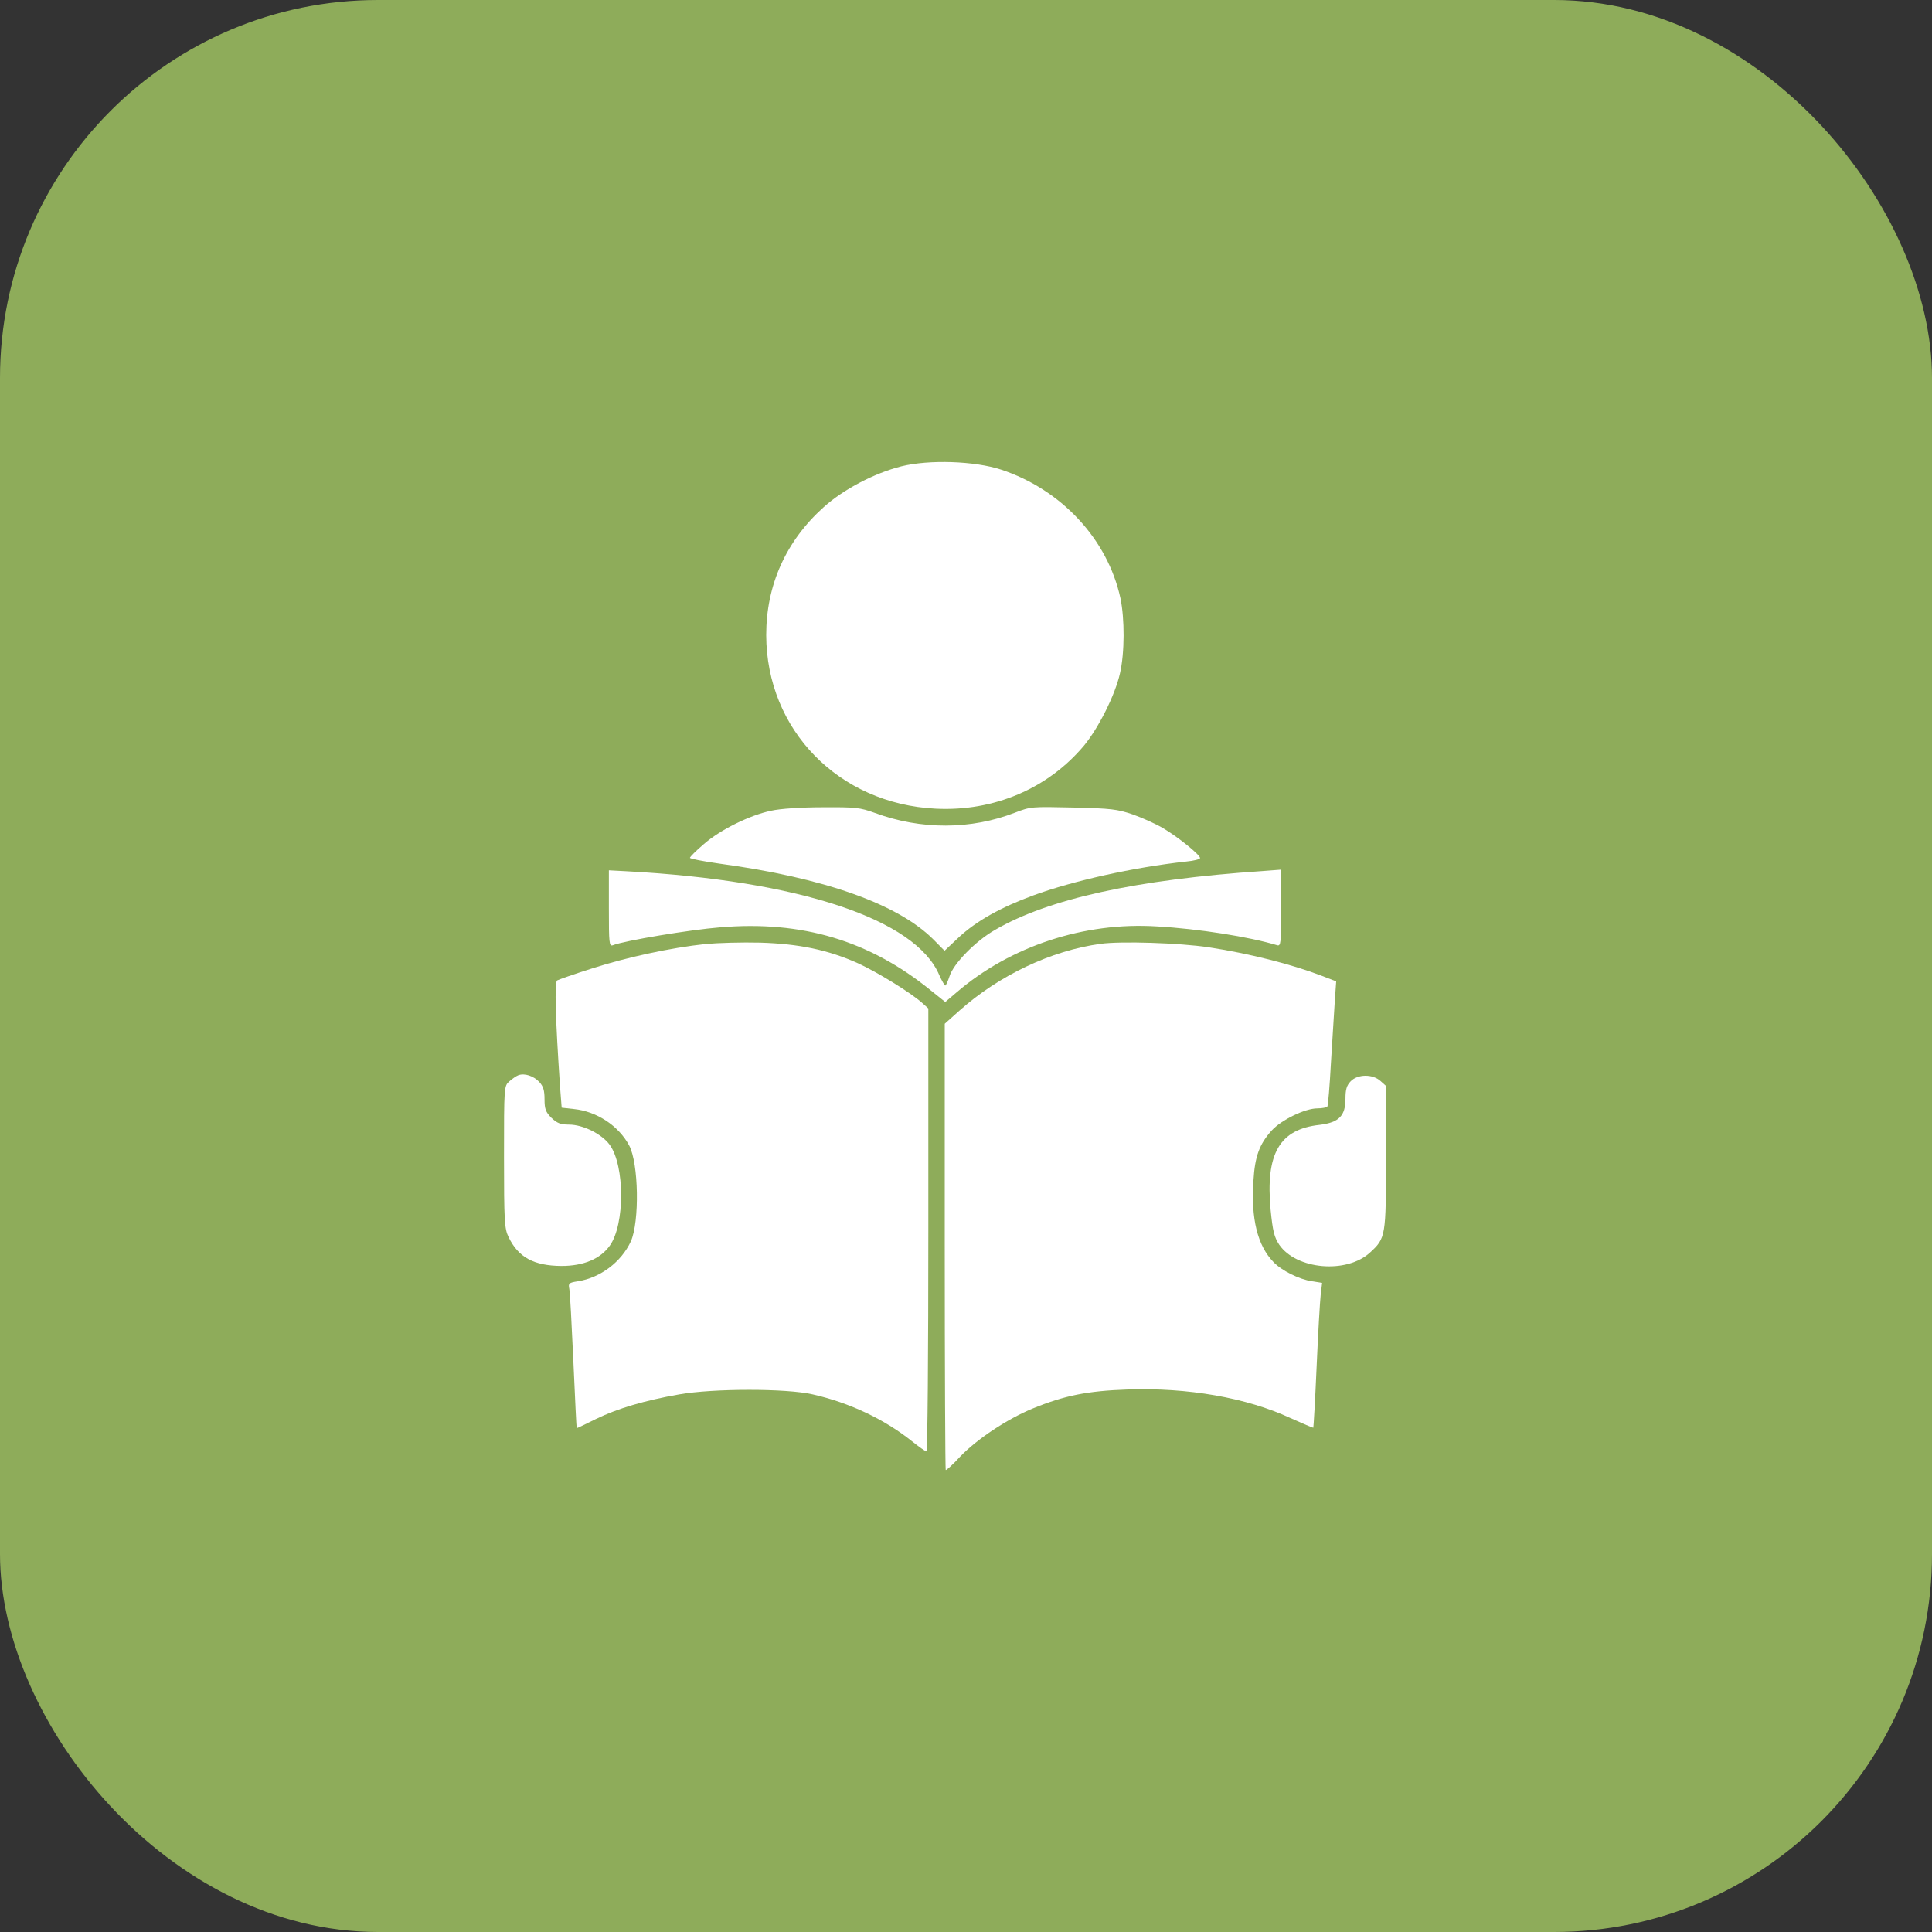 <svg width="46" height="46" viewBox="0 0 46 46" fill="none" xmlns="http://www.w3.org/2000/svg">
<rect x="0" y="0" width="46" height="46" fill="#333333" stroke="none"/>
<rect width="46" height="46" rx="9" fill="#A5CA64" fill-opacity="0.8"/>
<path d="M21.461 11.103C20.826 11.263 20.082 11.65 19.611 12.075C18.709 12.886 18.243 13.934 18.243 15.121C18.249 17.378 19.969 19.138 22.273 19.254C23.663 19.326 24.952 18.774 25.809 17.753C26.155 17.334 26.552 16.545 26.666 16.032C26.779 15.546 26.779 14.729 26.677 14.243C26.371 12.836 25.27 11.655 23.834 11.181C23.209 10.976 22.125 10.938 21.461 11.103Z" fill="white"/>
<path d="M18.357 19.304C17.852 19.409 17.148 19.756 16.756 20.099C16.575 20.253 16.427 20.402 16.427 20.424C16.427 20.446 16.739 20.507 17.125 20.562C19.617 20.899 21.376 21.522 22.222 22.367L22.489 22.637L22.829 22.317C23.244 21.931 23.822 21.605 24.606 21.318C25.553 20.971 26.984 20.651 28.25 20.512C28.425 20.496 28.573 20.457 28.573 20.43C28.573 20.352 28.04 19.922 27.699 19.723C27.529 19.619 27.205 19.475 26.972 19.392C26.598 19.265 26.456 19.249 25.553 19.227C24.566 19.205 24.538 19.205 24.169 19.348C23.119 19.756 21.932 19.762 20.826 19.354C20.474 19.227 20.372 19.216 19.583 19.221C19.083 19.221 18.572 19.254 18.357 19.304Z" fill="white"/>
<path d="M14.497 21.627C14.497 22.461 14.503 22.538 14.594 22.505C14.878 22.394 16.444 22.135 17.142 22.08C19.095 21.914 20.695 22.394 22.148 23.57L22.506 23.857L22.772 23.631C24.055 22.527 25.815 21.947 27.551 22.058C28.528 22.113 29.748 22.306 30.406 22.505C30.497 22.532 30.503 22.466 30.503 21.622V20.706L30.066 20.739C27.046 20.943 24.963 21.401 23.692 22.14C23.227 22.405 22.699 22.946 22.608 23.244C22.568 23.366 22.523 23.465 22.506 23.465C22.489 23.465 22.426 23.355 22.364 23.217C21.802 21.887 19.032 20.965 14.912 20.744L14.497 20.722V21.627Z" fill="white"/>
<path d="M16.796 22.477C15.973 22.565 14.923 22.792 14.1 23.057C13.68 23.189 13.305 23.322 13.266 23.343C13.198 23.382 13.226 24.271 13.334 25.871L13.373 26.373L13.669 26.406C14.208 26.462 14.73 26.804 14.98 27.273C15.207 27.698 15.229 29.088 15.02 29.557C14.792 30.049 14.293 30.424 13.759 30.507C13.544 30.54 13.527 30.556 13.555 30.689C13.572 30.766 13.612 31.544 13.652 32.416C13.691 33.294 13.725 34.005 13.731 34.005C13.742 34.005 13.947 33.906 14.191 33.785C14.702 33.536 15.354 33.343 16.172 33.2C16.989 33.056 18.726 33.056 19.35 33.2C20.224 33.398 21.053 33.79 21.705 34.309C21.876 34.447 22.035 34.557 22.057 34.557C22.086 34.557 22.103 32.184 22.103 29.287V24.011L21.95 23.873C21.677 23.631 20.888 23.145 20.428 22.935C19.713 22.615 19.021 22.472 18.101 22.444C17.664 22.433 17.08 22.45 16.796 22.477Z" fill="white"/>
<path d="M26.206 22.472C25.031 22.632 23.788 23.222 22.852 24.055L22.494 24.375V29.673C22.494 32.587 22.506 34.982 22.517 34.999C22.528 35.015 22.687 34.872 22.863 34.679C23.261 34.265 23.981 33.785 24.589 33.536C25.343 33.227 25.894 33.117 26.842 33.084C28.278 33.034 29.674 33.277 30.724 33.763C31.019 33.895 31.263 34 31.269 33.994C31.275 33.983 31.314 33.332 31.348 32.543C31.382 31.754 31.428 30.981 31.445 30.827L31.479 30.545L31.241 30.507C30.934 30.462 30.514 30.253 30.321 30.049C29.941 29.657 29.782 29.017 29.844 28.112C29.878 27.532 29.986 27.24 30.281 26.914C30.508 26.666 31.07 26.39 31.365 26.39C31.479 26.39 31.587 26.368 31.604 26.346C31.621 26.318 31.66 25.855 31.689 25.308C31.723 24.767 31.763 24.105 31.78 23.846L31.814 23.366L31.456 23.228C30.747 22.957 29.725 22.698 28.772 22.554C28.085 22.45 26.689 22.405 26.206 22.472Z" fill="white"/>
<path d="M12.341 25.601C12.295 25.617 12.199 25.683 12.13 25.744C12 25.855 12 25.866 12 27.543C12 29.072 12.011 29.254 12.108 29.453C12.341 29.938 12.71 30.137 13.368 30.142C13.89 30.142 14.293 29.977 14.52 29.657C14.878 29.155 14.878 27.764 14.52 27.262C14.333 27.002 13.884 26.776 13.544 26.776C13.345 26.776 13.266 26.743 13.13 26.616C12.993 26.478 12.965 26.406 12.965 26.175C12.965 25.965 12.937 25.866 12.84 25.761C12.704 25.617 12.488 25.545 12.341 25.601Z" fill="white"/>
<path d="M32.16 25.744C32.063 25.843 32.035 25.943 32.035 26.158C32.035 26.566 31.882 26.726 31.422 26.782C30.463 26.886 30.128 27.466 30.253 28.807C30.304 29.315 30.338 29.453 30.457 29.635C30.866 30.231 32.063 30.335 32.62 29.822C32.994 29.48 33 29.436 33 27.56V25.855L32.87 25.739C32.682 25.567 32.325 25.573 32.16 25.744Z" fill="white"/>
</svg>

